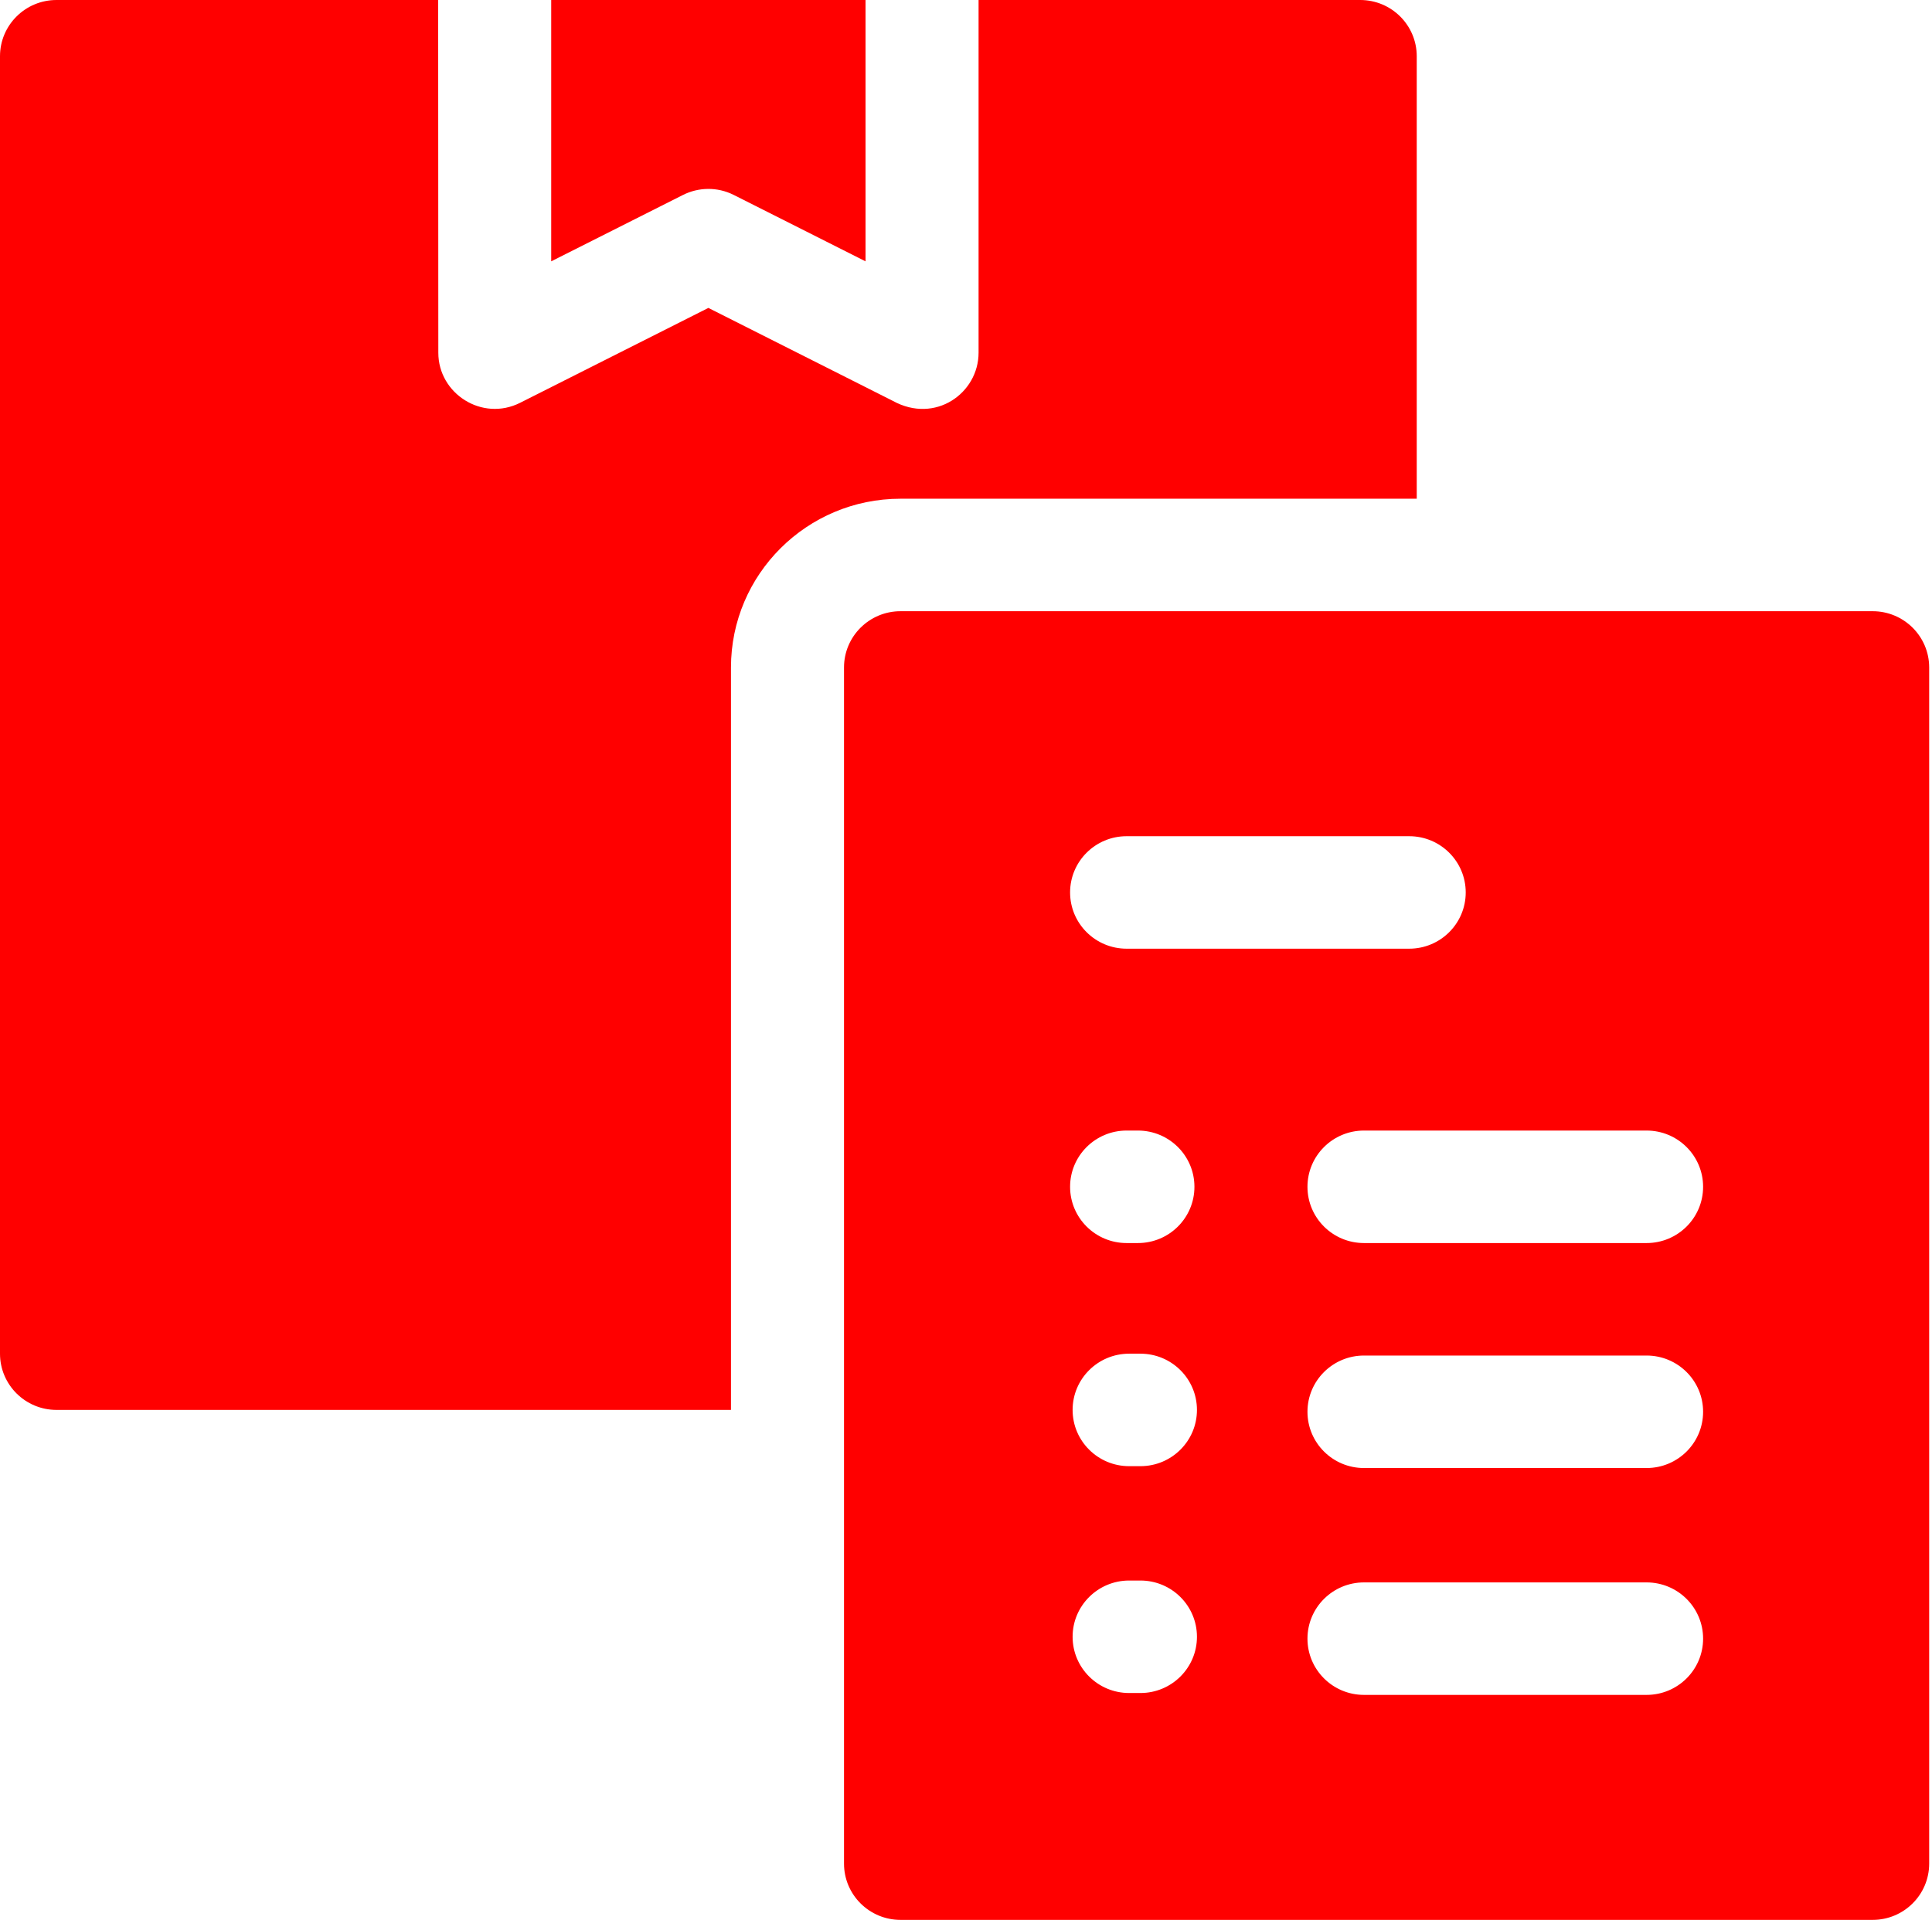 <svg width="165" height="164" viewBox="0 0 165 164" fill="none" xmlns="http://www.w3.org/2000/svg">
<path fill-rule="evenodd" clip-rule="evenodd" d="M120.995 42.602V4.805C120.995 2.151 118.834 0 116.168 0H83.574V30.129C83.574 33.581 79.876 36.239 76.26 34.248L60.498 26.303L44.418 34.409C41.177 36.038 37.431 33.624 37.434 30.129L37.421 0H4.827C2.161 0 0 2.151 0 4.805V115.633C0 118.287 2.161 120.437 4.827 120.437H62.428V57.016C62.428 49.057 68.915 42.602 76.909 42.602H120.995Z" fill="#FF0000"/>
<path fill-rule="evenodd" clip-rule="evenodd" d="M62.666 16.652L73.92 22.324V0H47.075V22.324L58.322 16.657C59.639 15.993 61.245 15.939 62.666 16.652Z" fill="#FF0000"/>
<path fill-rule="evenodd" clip-rule="evenodd" d="M159.932 52.211H76.909C74.243 52.211 72.082 54.362 72.082 57.016V159.195C72.082 161.849 74.243 164 76.909 164H159.932C162.598 164 164.759 161.849 164.759 159.195V57.016C164.759 54.362 162.598 52.211 159.932 52.211ZM96.217 71.43H120.351C123.017 71.43 125.178 73.582 125.178 76.234C125.178 78.888 123.017 81.039 120.351 81.039H96.217C93.551 81.039 91.39 78.888 91.39 76.234C91.39 73.582 93.551 71.43 96.217 71.43ZM96.217 96.574H97.182C99.848 96.574 102.009 98.725 102.009 101.379C102.009 104.033 99.848 106.184 97.182 106.184H96.217C93.551 106.184 91.39 104.033 91.39 101.379C91.39 98.725 93.551 96.574 96.217 96.574ZM97.397 144.621H96.432C93.766 144.621 91.605 142.47 91.605 139.816C91.605 137.164 93.766 135.012 96.432 135.012H97.397C100.063 135.012 102.224 137.164 102.224 139.816C102.224 142.47 100.063 144.621 97.397 144.621ZM97.397 125.243H96.432C93.766 125.243 91.605 123.091 91.605 120.439C91.605 117.785 93.766 115.634 96.432 115.634H97.397C100.063 115.634 102.224 117.785 102.224 120.439C102.224 123.091 100.063 125.243 97.397 125.243ZM140.624 144.781H116.49C113.824 144.781 111.663 142.63 111.663 139.977C111.663 137.323 113.824 135.172 116.49 135.172H140.624C143.291 135.172 145.451 137.323 145.451 139.977C145.451 142.63 143.291 144.781 140.624 144.781ZM140.624 125.402H116.49C113.824 125.402 111.663 123.251 111.663 120.598C111.663 117.945 113.824 115.793 116.49 115.793H140.624C143.291 115.793 145.451 117.945 145.451 120.598C145.451 123.251 143.291 125.402 140.624 125.402ZM140.624 106.184H116.49C113.824 106.184 111.663 104.033 111.663 101.379C111.663 98.726 113.824 96.574 116.49 96.574H140.624C143.291 96.574 145.451 98.726 145.451 101.379C145.451 104.033 143.291 106.184 140.624 106.184Z" fill="#FF0000"/>
</svg>
